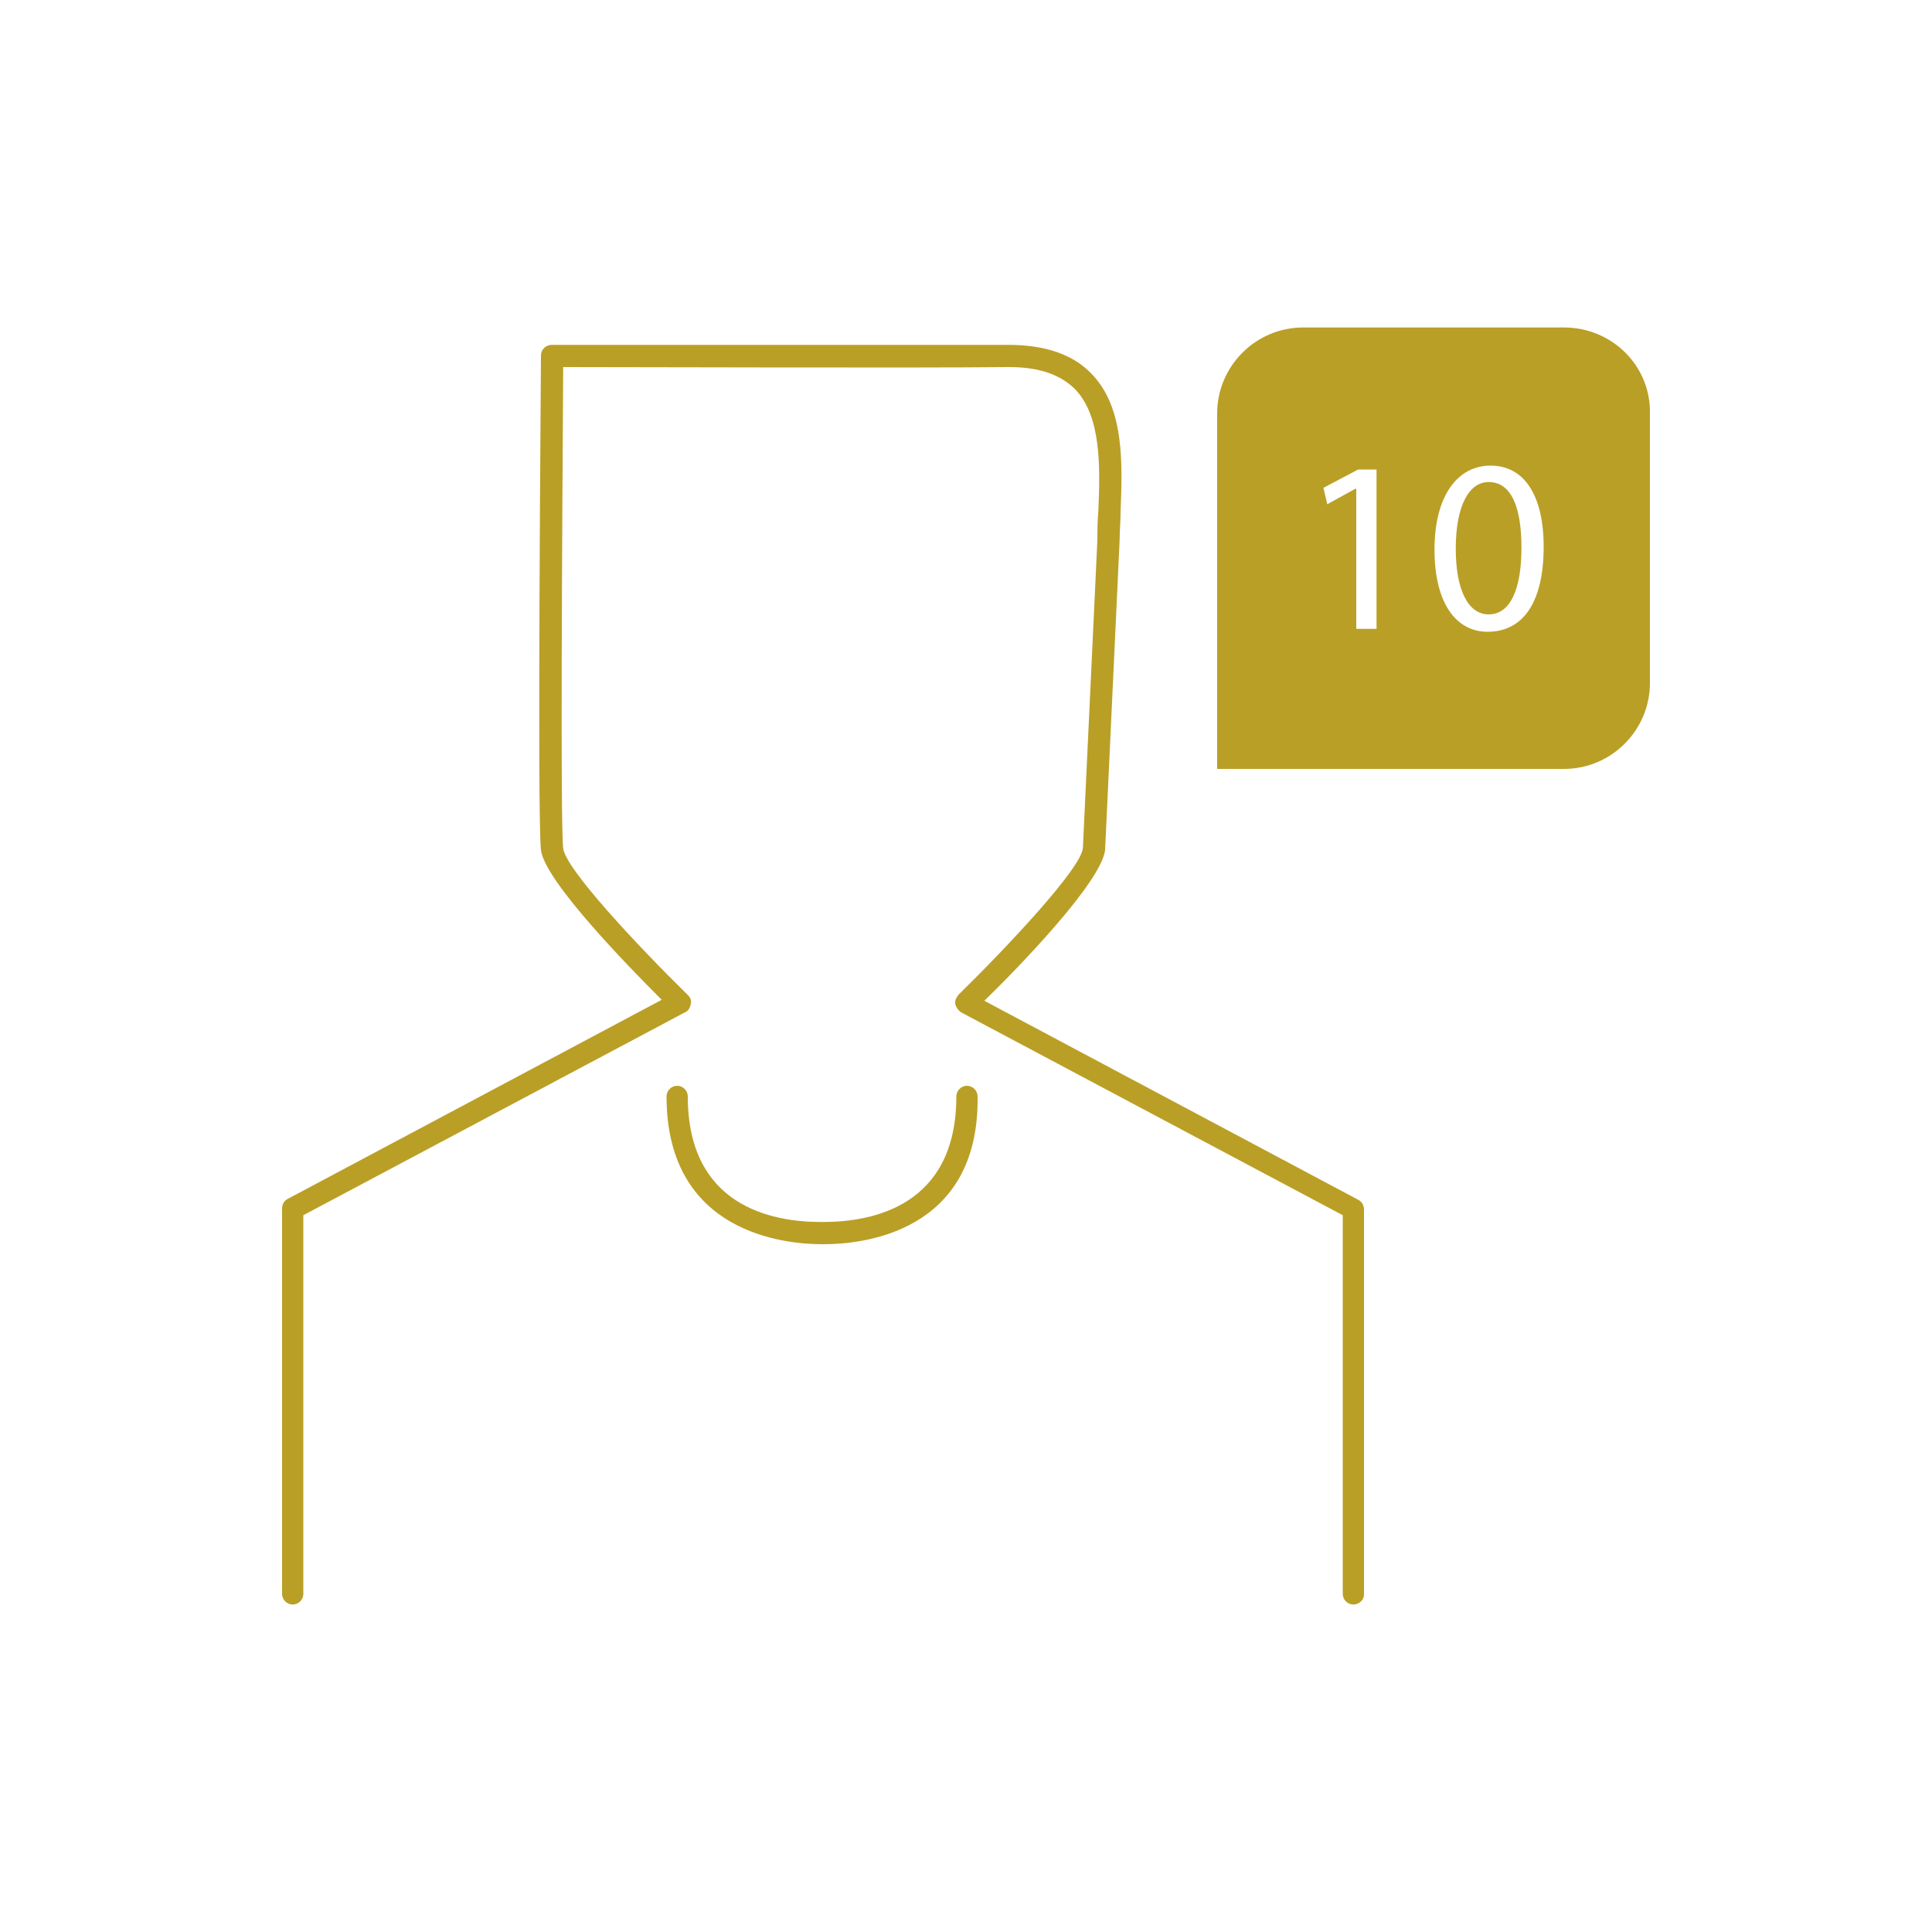 <?xml version="1.0" encoding="UTF-8"?> <!-- Generator: Adobe Illustrator 19.0.0, SVG Export Plug-In . SVG Version: 6.00 Build 0) --> <svg xmlns="http://www.w3.org/2000/svg" xmlns:xlink="http://www.w3.org/1999/xlink" id="Livello_1" x="0px" y="0px" viewBox="-197 320.9 200 200" style="enable-background:new -197 320.9 200 200;" xml:space="preserve"> <style type="text/css"> .st0{fill:#BA9F26;} .st1{fill:#BBA024;} </style> <g id="XMLID_649_"> </g> <g id="XMLID_345_"> <g> <path class="st0" d="M-511.3,1055c-0.8,0-1.5-0.7-1.5-1.5v-4.4c0-0.8,0.7-1.5,1.5-1.5c0.8,0,1.5,0.7,1.5,1.5v4.4 C-509.8,1054.3-510.4,1055-511.3,1055z"></path> </g> <g> <path class="st0" d="M-511.3,1141.6c-0.8,0-1.5-0.7-1.5-1.5v-8.7c0-0.8,0.7-1.5,1.5-1.5c0.8,0,1.5,0.7,1.5,1.5v8.7 C-509.8,1141-510.4,1141.6-511.3,1141.6z M-511.3,1124.3c-0.8,0-1.5-0.7-1.5-1.5v-8.7c0-0.8,0.7-1.5,1.5-1.5 c0.8,0,1.5,0.7,1.5,1.5v8.7C-509.8,1123.6-510.4,1124.3-511.3,1124.3z M-511.3,1107c-0.8,0-1.5-0.7-1.5-1.5v-8.7 c0-0.8,0.7-1.5,1.5-1.5c0.8,0,1.5,0.7,1.5,1.5v8.7C-509.8,1106.3-510.4,1107-511.3,1107z M-511.3,1089.6c-0.8,0-1.5-0.7-1.5-1.5 v-8.7c0-0.8,0.7-1.5,1.5-1.5c0.8,0,1.5,0.7,1.5,1.5v8.7C-509.8,1089-510.4,1089.6-511.3,1089.6z M-511.3,1072.3 c-0.8,0-1.5-0.7-1.5-1.5v-8.7c0-0.8,0.7-1.5,1.5-1.5c0.8,0,1.5,0.7,1.5,1.5v8.7C-509.8,1071.6-510.4,1072.3-511.3,1072.3z"></path> </g> <g> <path class="st0" d="M-511.3,1154.7c-0.8,0-1.5-0.7-1.5-1.5v-4.4c0-0.8,0.7-1.5,1.5-1.5c0.8,0,1.5,0.7,1.5,1.5v4.4 C-509.8,1154.1-510.4,1154.7-511.3,1154.7z"></path> </g> </g> <g id="XMLID_339_"> <g> <path class="st0" d="M-480.9,1055c-0.8,0-1.5-0.7-1.5-1.5v-4.4c0-0.8,0.7-1.5,1.5-1.5s1.5,0.7,1.5,1.5v4.4 C-479.4,1054.3-480.1,1055-480.9,1055z"></path> </g> <g> <path class="st0" d="M-480.9,1118c-0.8,0-1.5-0.7-1.5-1.5v-7.9c0-0.8,0.7-1.5,1.5-1.5s1.5,0.7,1.5,1.5v7.9 C-479.4,1117.4-480.1,1118-480.9,1118z M-480.9,1102.3c-0.8,0-1.5-0.7-1.5-1.5v-7.9c0-0.8,0.7-1.5,1.5-1.5s1.5,0.7,1.5,1.5v7.9 C-479.4,1101.6-480.1,1102.3-480.9,1102.3z M-480.9,1086.5c-0.8,0-1.5-0.7-1.5-1.5v-7.9c0-0.8,0.7-1.5,1.5-1.5s1.5,0.7,1.5,1.5 v7.9C-479.4,1085.8-480.1,1086.5-480.9,1086.5z M-480.9,1070.7c-0.8,0-1.5-0.7-1.5-1.5v-7.9c0-0.8,0.7-1.5,1.5-1.5 s1.5,0.7,1.5,1.5v7.9C-479.4,1070.1-480.1,1070.7-480.9,1070.7z"></path> </g> <g> <path class="st0" d="M-480.9,1130.3c-0.8,0-1.5-0.7-1.5-1.5v-4.4c0-0.8,0.7-1.5,1.5-1.5s1.5,0.7,1.5,1.5v4.4 C-479.4,1129.7-480.1,1130.3-480.9,1130.3z"></path> </g> </g> <g id="XMLID_333_"> <g> <path class="st0" d="M-451.9,1055c-0.8,0-1.5-0.7-1.5-1.5v-4.4c0-0.8,0.7-1.5,1.5-1.5s1.5,0.7,1.5,1.5v4.4 C-450.4,1054.3-451.1,1055-451.9,1055z"></path> </g> <g> <path class="st0" d="M-451.9,1143.2c-0.8,0-1.5-0.7-1.5-1.5v-8.8c0-0.8,0.7-1.5,1.5-1.5s1.5,0.7,1.5,1.5v8.8 C-450.4,1142.6-451.1,1143.2-451.9,1143.2z M-451.9,1125.6c-0.8,0-1.5-0.7-1.5-1.5v-8.8c0-0.8,0.7-1.5,1.5-1.5s1.5,0.7,1.5,1.5 v8.8C-450.4,1124.9-451.1,1125.6-451.9,1125.6z M-451.9,1107.9c-0.8,0-1.5-0.7-1.5-1.5v-8.8c0-0.8,0.7-1.5,1.5-1.5 s1.5,0.7,1.5,1.5v8.8C-450.4,1107.3-451.1,1107.9-451.9,1107.9z M-451.9,1090.3c-0.8,0-1.5-0.7-1.5-1.5v-8.8 c0-0.8,0.7-1.5,1.5-1.5s1.5,0.7,1.5,1.5v8.8C-450.4,1089.6-451.1,1090.3-451.9,1090.3z M-451.9,1072.6c-0.8,0-1.5-0.7-1.5-1.5 v-8.8c0-0.8,0.7-1.5,1.5-1.5s1.5,0.7,1.5,1.5v8.8C-450.4,1071.9-451.1,1072.6-451.9,1072.6z"></path> </g> <g> <path class="st0" d="M-451.9,1156.5c-0.8,0-1.5-0.7-1.5-1.5v-4.4c0-0.8,0.7-1.5,1.5-1.5s1.5,0.7,1.5,1.5v4.4 C-450.4,1155.8-451.1,1156.5-451.9,1156.5z"></path> </g> </g> <g id="XMLID_299_"> <g> <path class="st0" d="M-420.8,1055c-0.8,0-1.5-0.7-1.5-1.5v-4.4c0-0.8,0.7-1.5,1.5-1.5c0.8,0,1.5,0.7,1.5,1.5v4.4 C-419.4,1054.3-420,1055-420.8,1055z"></path> </g> <g> <path class="st0" d="M-420.8,1122.7c-0.8,0-1.5-0.7-1.5-1.5v-8.5c0-0.8,0.7-1.5,1.5-1.5c0.8,0,1.5,0.7,1.5,1.5v8.5 C-419.4,1122.1-420,1122.7-420.8,1122.7z M-420.8,1105.8c-0.8,0-1.5-0.7-1.5-1.5v-8.5c0-0.8,0.7-1.5,1.5-1.5 c0.8,0,1.5,0.7,1.5,1.5v8.5C-419.4,1105.1-420,1105.8-420.8,1105.8z M-420.8,1088.8c-0.8,0-1.5-0.7-1.5-1.5v-8.5 c0-0.8,0.7-1.5,1.5-1.5c0.8,0,1.5,0.7,1.5,1.5v8.5C-419.4,1088.2-420,1088.8-420.8,1088.8z M-420.8,1071.9c-0.8,0-1.5-0.7-1.5-1.5 v-8.5c0-0.8,0.7-1.5,1.5-1.5c0.8,0,1.5,0.7,1.5,1.5v8.5C-419.4,1071.2-420,1071.9-420.8,1071.9z"></path> </g> <g> <path class="st0" d="M-420.8,1135.6c-0.8,0-1.5-0.7-1.5-1.5v-4.4c0-0.8,0.7-1.5,1.5-1.5c0.8,0,1.5,0.7,1.5,1.5v4.4 C-419.4,1135-420,1135.6-420.8,1135.6z"></path> </g> </g> <path class="st1" d="M-466.8,987.5c-4.2-4.2-12.5-4.2-32.6-4.1h-0.1c-3.1,0-6.6,0-10.3,0h-57.9v-13c0-1.2-1-2.2-2.2-2.2 c-1.2,0-2.2,1-2.2,2.2v36.4c0,1.2,1,2.2,2.2,2.2c1.2,0,2.2-1,2.2-2.2v-19h57.9c3.8,0,7.2,0,10.3,0h0.1c17.7-0.1,26.5-0.1,29.4,2.8 c2,2,2,6.6,2,14.2l0,2c0,1.2,1,2.2,2.2,2.2c0.6,0,1.2-0.2,1.6-0.7c0.4-0.4,0.7-1,0.7-1.6l0-2C-463.4,996.1-463.4,990.9-466.8,987.5z "></path> <path class="st0" d="M-465.2,1004.1c-0.1,0-0.3,0-0.4,0c-0.1,0-0.3,0-0.4,0c-37.3,0-67.4,40.6-67.2,41.7h67.6h0h67.6 C-397.8,1044.7-427.9,1004.1-465.2,1004.1z"></path> <g> <g id="XMLID_745_"> <path class="st0" d="M-328.4,796.1c-30,0-54.3-24.4-54.3-54.3c0-30,24.4-54.3,54.3-54.3c12.9,0,25.4,4.6,35.2,12.9l1.1,0.9 l-1.1,0.9c-11.6,9.9-18.3,24.3-18.3,39.5c0,15.2,6.7,29.6,18.3,39.5l1.1,0.9l-1.1,0.9C-303,791.5-315.5,796.1-328.4,796.1z M-328.4,689.9c-28.6,0-51.9,23.3-51.9,51.9c0,28.6,23.3,51.9,51.9,51.9c11.8,0,23.3-4,32.5-11.4c-11.5-10.3-18-25-18-40.4 c0-15.5,6.6-30.1,18-40.5C-305.1,694-316.6,689.9-328.4,689.9z"></path> </g> <g id="XMLID_746_"> <path class="st0" d="M-275.3,741.8c0,16.2-7.3,30.7-18.7,40.5c-11.5-9.7-18.7-24.3-18.7-40.5c0-16.2,7.3-30.7,18.7-40.5 C-282.5,711-275.3,725.6-275.3,741.8z"></path> <path class="st0" d="M-294,783.9l-0.8-0.7c-12.2-10.3-19.2-25.4-19.2-41.4c0-16,7-31.1,19.2-41.4l0.8-0.7l0.8,0.7 c12.2,10.3,19.2,25.4,19.2,41.4c0,16-7,31.1-19.2,41.4L-294,783.9z M-294,702.9c-11.1,9.9-17.5,24-17.5,38.8 c0,14.9,6.4,29,17.5,38.8c11.1-9.8,17.5-23.9,17.5-38.8C-276.5,726.9-282.9,712.8-294,702.9z"></path> </g> <g id="XMLID_744_"> <path class="st0" d="M-259.6,796.1c-12.9,0-25.4-4.6-35.2-12.9l-1.1-0.9l1.1-0.9c11.6-9.9,18.3-24.3,18.3-39.5 c0-15.3-6.7-29.7-18.3-39.5l-1.1-0.9l1.1-0.9c9.8-8.3,22.3-12.9,35.2-12.9c30,0,54.3,24.4,54.3,54.3 C-205.3,771.7-229.7,796.1-259.6,796.1z M-292.1,782.2c9.2,7.4,20.7,11.4,32.5,11.4c28.6,0,51.9-23.3,51.9-51.9 c0-28.6-23.3-51.9-51.9-51.9c-11.8,0-23.3,4-32.5,11.4c11.5,10.3,18.1,25,18.1,40.5C-274,757.3-280.6,771.9-292.1,782.2z"></path> </g> </g> <g id="XMLID_444_"> <g id="XMLID_661_"> <path class="st0" d="M-42.9,370.8c-2,0-3.4,2.4-3.4,6.9c0,4.3,1.3,6.8,3.4,6.8c2.3,0,3.4-2.7,3.4-6.9 C-39.5,373.5-40.5,370.8-42.9,370.8z"></path> </g> <g id="XMLID_445_"> <path class="st0" d="M-35.1,354.8h-27c-4.9,0-8.9,4-8.9,8.9v36.8h35.9c4.9,0,8.9-4,8.9-8.9v-27.9 C-26.1,358.8-30.1,354.8-35.1,354.8z M-54.4,386h-2.2v-14.5h-0.1l-2.9,1.6l-0.4-1.7l3.6-1.9h1.9V386z M-43,386.3 c-3.3,0-5.5-3-5.5-8.5c0-5.6,2.4-8.7,5.8-8.7c3.5,0,5.5,3.1,5.5,8.4C-37.2,383.2-39.3,386.3-43,386.3z"></path> </g> </g> <g id="XMLID_465_"> <path class="st0" d="M-56.9,487c-0.6,0-1.1-0.5-1.1-1.1v-39.2l-39.5-21c-0.3-0.2-0.5-0.5-0.6-0.8c-0.1-0.4,0.1-0.7,0.3-1 c5.2-5.1,12.7-13.1,12.9-15.2l1.5-31.9c0-0.9,0-1.9,0.1-3c0.2-4.6,0.3-9.8-2.4-12.6c-1.5-1.5-3.7-2.3-6.8-2.3c0,0-0.1,0-0.1,0 c-9.1,0.1-39.8,0-46.1,0c-0.1,16.7-0.3,47.2,0,49.8c0.2,2.1,7.7,10.1,12.9,15.2c0.3,0.3,0.4,0.6,0.3,1c-0.1,0.4-0.3,0.7-0.6,0.8 l-39.5,21v39.2c0,0.6-0.5,1.1-1.1,1.1s-1.1-0.5-1.1-1.1v-39.9c0-0.4,0.2-0.8,0.6-1l38.7-20.6c-3.5-3.5-12.1-12.3-12.5-15.5 c-0.4-3.4,0-49.2,0-51.2c0-0.6,0.5-1.1,1.1-1.1c0.2,0,16.6,0,30.5,0c7,0,13.4,0,16.8,0c3.8,0,6.7,1,8.6,3c3.4,3.5,3.2,9.2,3,14.3 c0,1-0.1,2-0.1,3l-1.5,32c-0.4,3.3-8.9,12.1-12.5,15.6l38.7,20.6c0.4,0.2,0.6,0.6,0.6,1v39.9C-55.8,486.5-56.3,487-56.9,487z"></path> </g> <g id="XMLID_451_"> <path class="st0" d="M-111.7,449.7h-0.2c-3.8,0-16.1-1.1-16.1-15.3c0-0.6,0.5-1.1,1.1-1.1c0.6,0,1.1,0.5,1.1,1.1 c0,11.3,8.6,13,13.8,13h0.2c5.2,0,13.8-1.7,13.8-13c0-0.6,0.5-1.1,1.1-1.1c0.6,0,1.1,0.5,1.1,1.1 C-95.6,448.6-107.9,449.7-111.7,449.7z"></path> </g> </svg> 